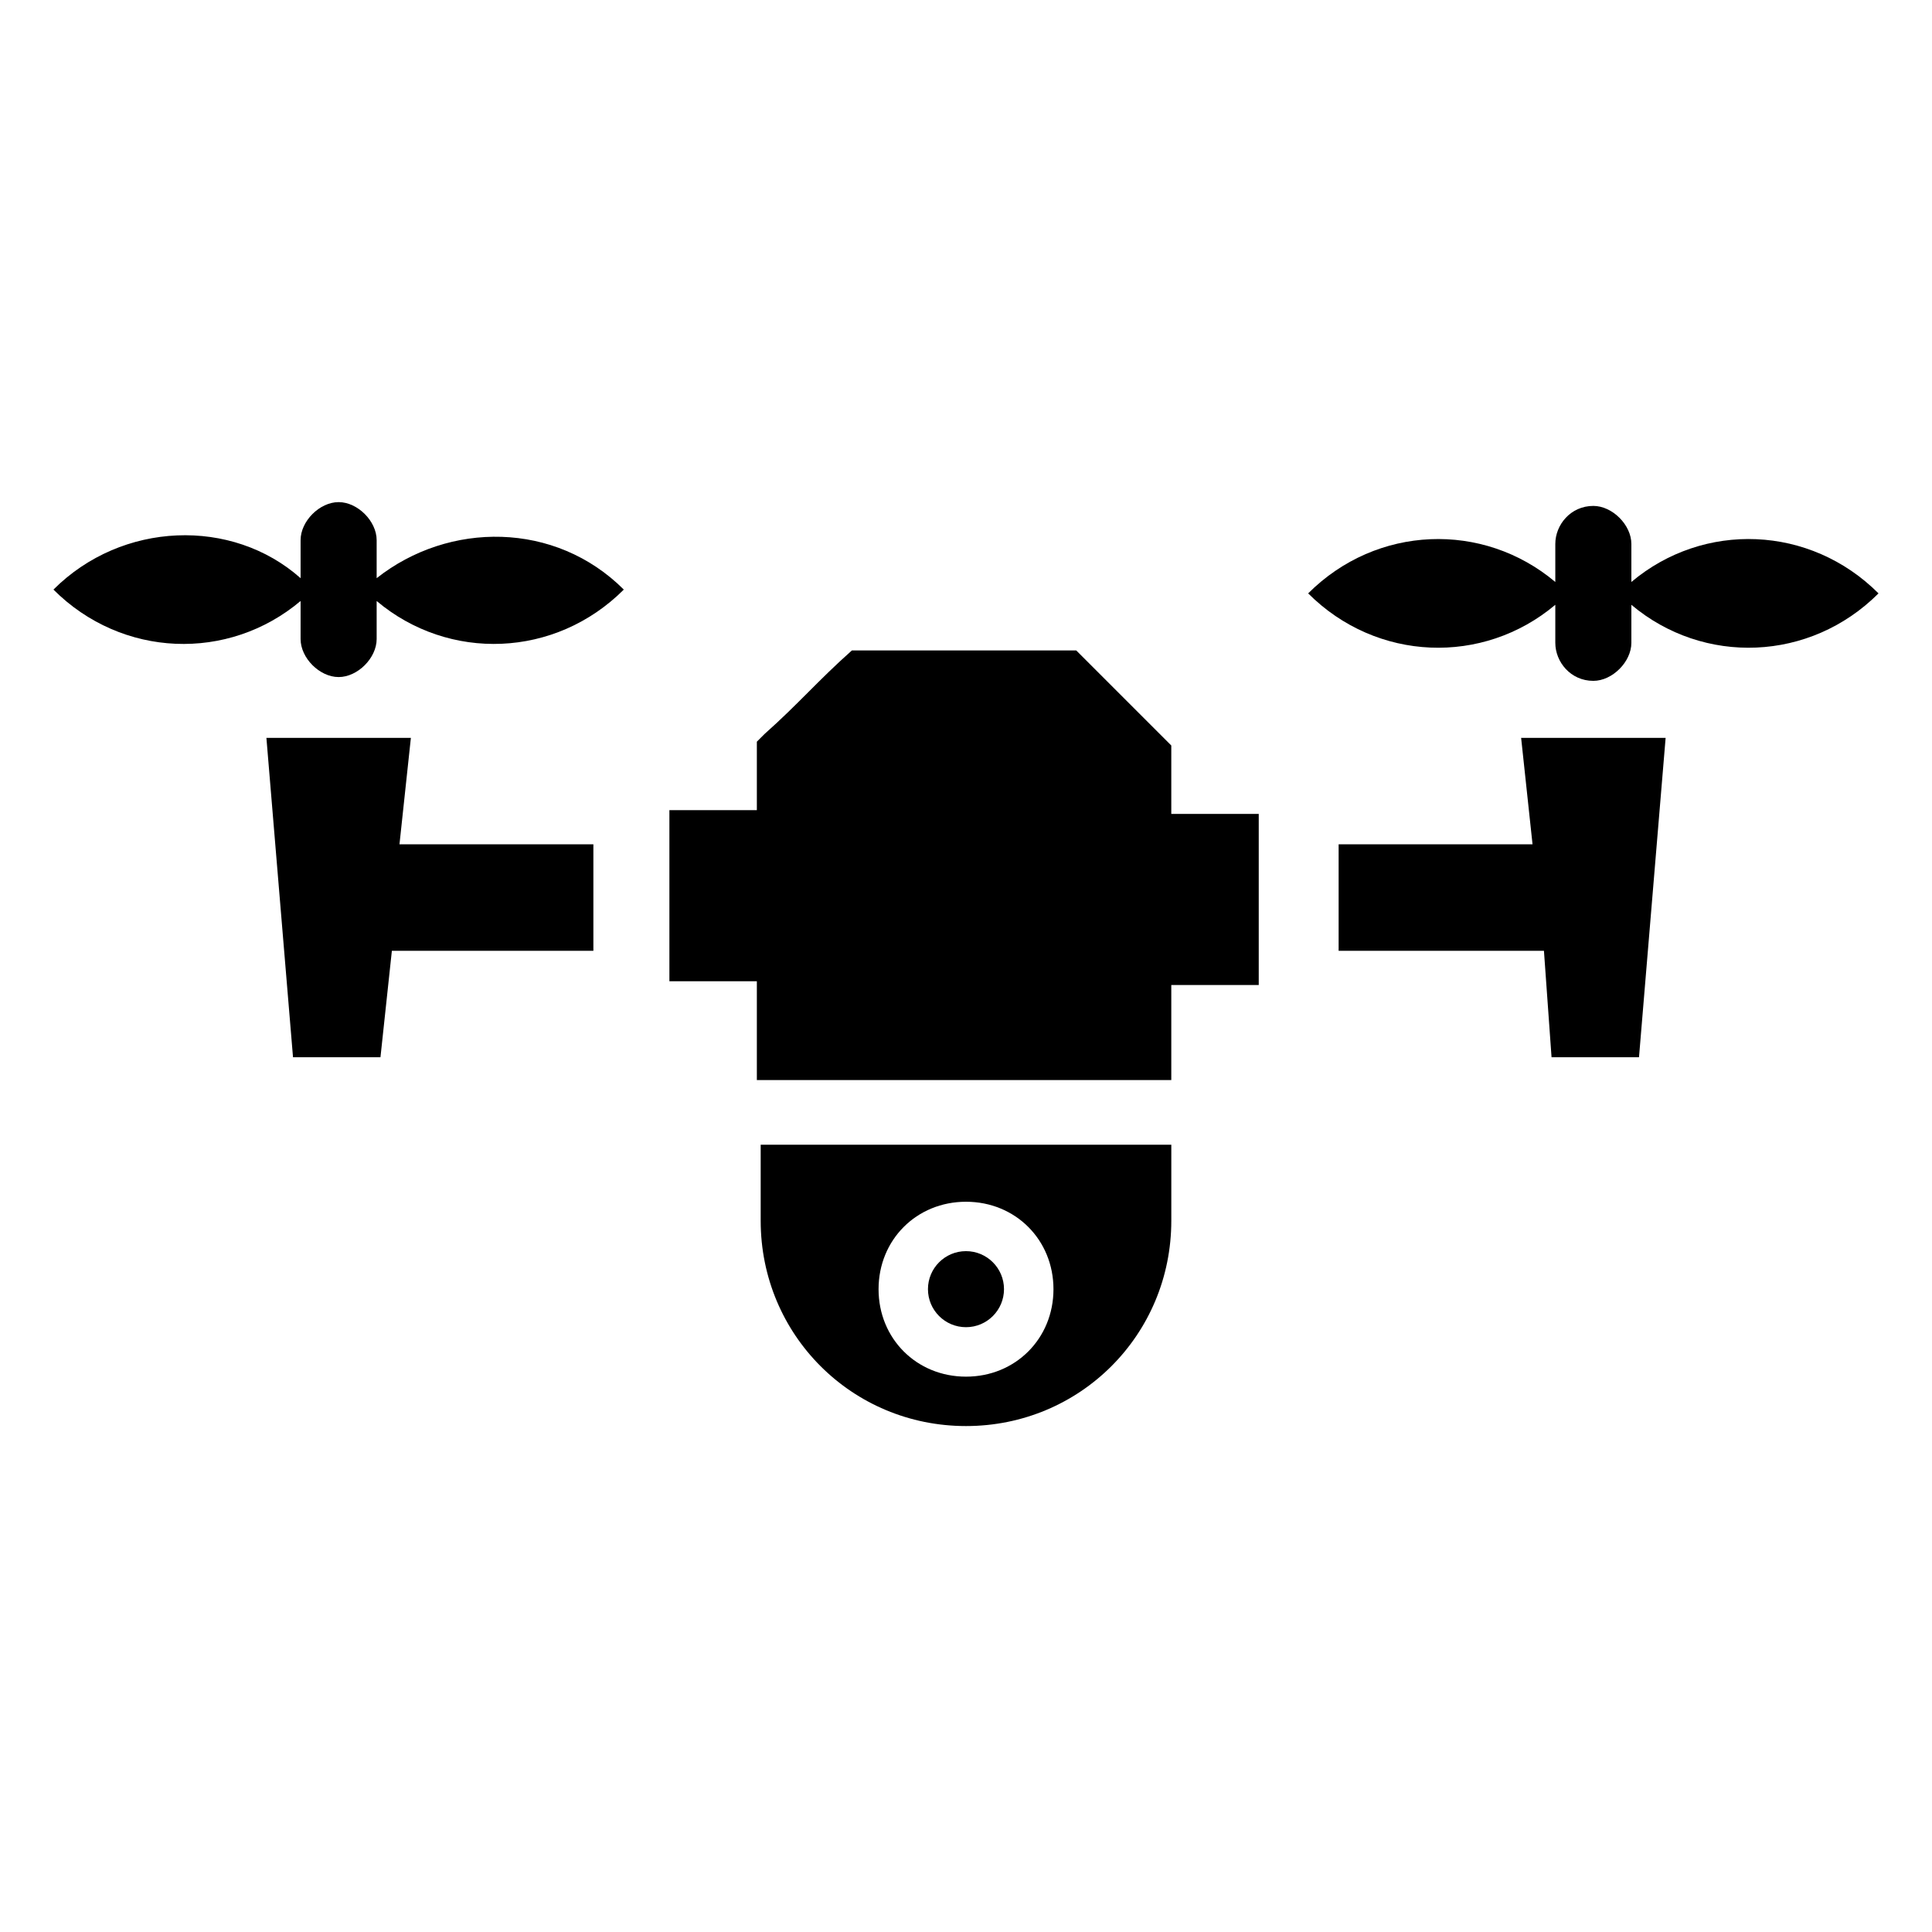<?xml version="1.0" encoding="UTF-8"?>
<!-- Uploaded to: ICON Repo, www.iconrepo.com, Generator: ICON Repo Mixer Tools -->
<svg fill="#000000" width="800px" height="800px" version="1.1" viewBox="144 144 512 512" xmlns="http://www.w3.org/2000/svg">
 <g>
  <path d="m410.07 485.64c0 5.566-4.512 10.078-10.074 10.078-5.566 0-10.078-4.512-10.078-10.078 0-5.562 4.512-10.074 10.078-10.074 5.562 0 10.074 4.512 10.074 10.074"/>
  <path d="m345.59 467.51c0 30.23 24.184 54.41 54.41 54.41 30.23 0 54.41-24.184 54.41-54.41v-20.152h-108.82zm54.414-5.035c13.098 0 23.176 10.078 23.176 23.176 0 13.098-10.078 23.176-23.176 23.176s-23.176-10.078-23.176-23.176c0-13.102 10.074-23.176 23.176-23.176z"/>
  <path d="m498.75 395.97h54.41l2.016 28.211h23.176l7.055-84.637h-38.293l3.023 28.211h-51.387z"/>
  <path d="m223.66 303.27v10.078c0 5.039 5.039 10.078 10.078 10.078 5.039 0 10.078-5.039 10.078-10.078v-10.078c19.145 16.121 47.359 15.113 65.496-3.023-18.137-18.137-46.352-18.137-65.496-3.023v-10.078c0-5.039-5.039-10.078-10.078-10.078-5.039 0-10.078 5.039-10.078 10.078v10.078c-18.137-16.121-47.359-15.113-65.496 3.023 18.141 18.141 46.352 19.148 65.496 3.023z"/>
  <path d="m346.59 338.54-2.016 2.016v18.137h-23.176v45.344h23.176v26.195h109.83v-25.191h23.176v-45.344h-23.176v-18.137c-1.008-1.008-1.008-1.008-2.016-2.016-9.07-9.07-14.105-14.105-23.176-23.176h-59.449c-9.066 8.062-14.105 14.109-23.176 22.172z"/>
  <path d="m214.6 339.54 7.051 84.637h23.176l3.023-28.211h53.402v-28.215h-51.387l3.023-28.211z"/>
  <path d="m576.33 298.23v-10.078c0-5.039-5.039-10.078-10.078-10.078-6.047 0-10.078 5.039-10.078 10.078v10.078c-19.145-16.121-47.359-15.113-65.496 3.023 18.137 18.137 46.352 19.145 65.496 3.023v10.078c0 5.039 4.031 10.078 10.078 10.078 5.039 0 10.078-5.039 10.078-10.078v-10.078c19.145 16.121 47.359 15.113 65.496-3.023-18.137-18.141-46.352-19.148-65.496-3.023z"/>
 </g>
</svg>